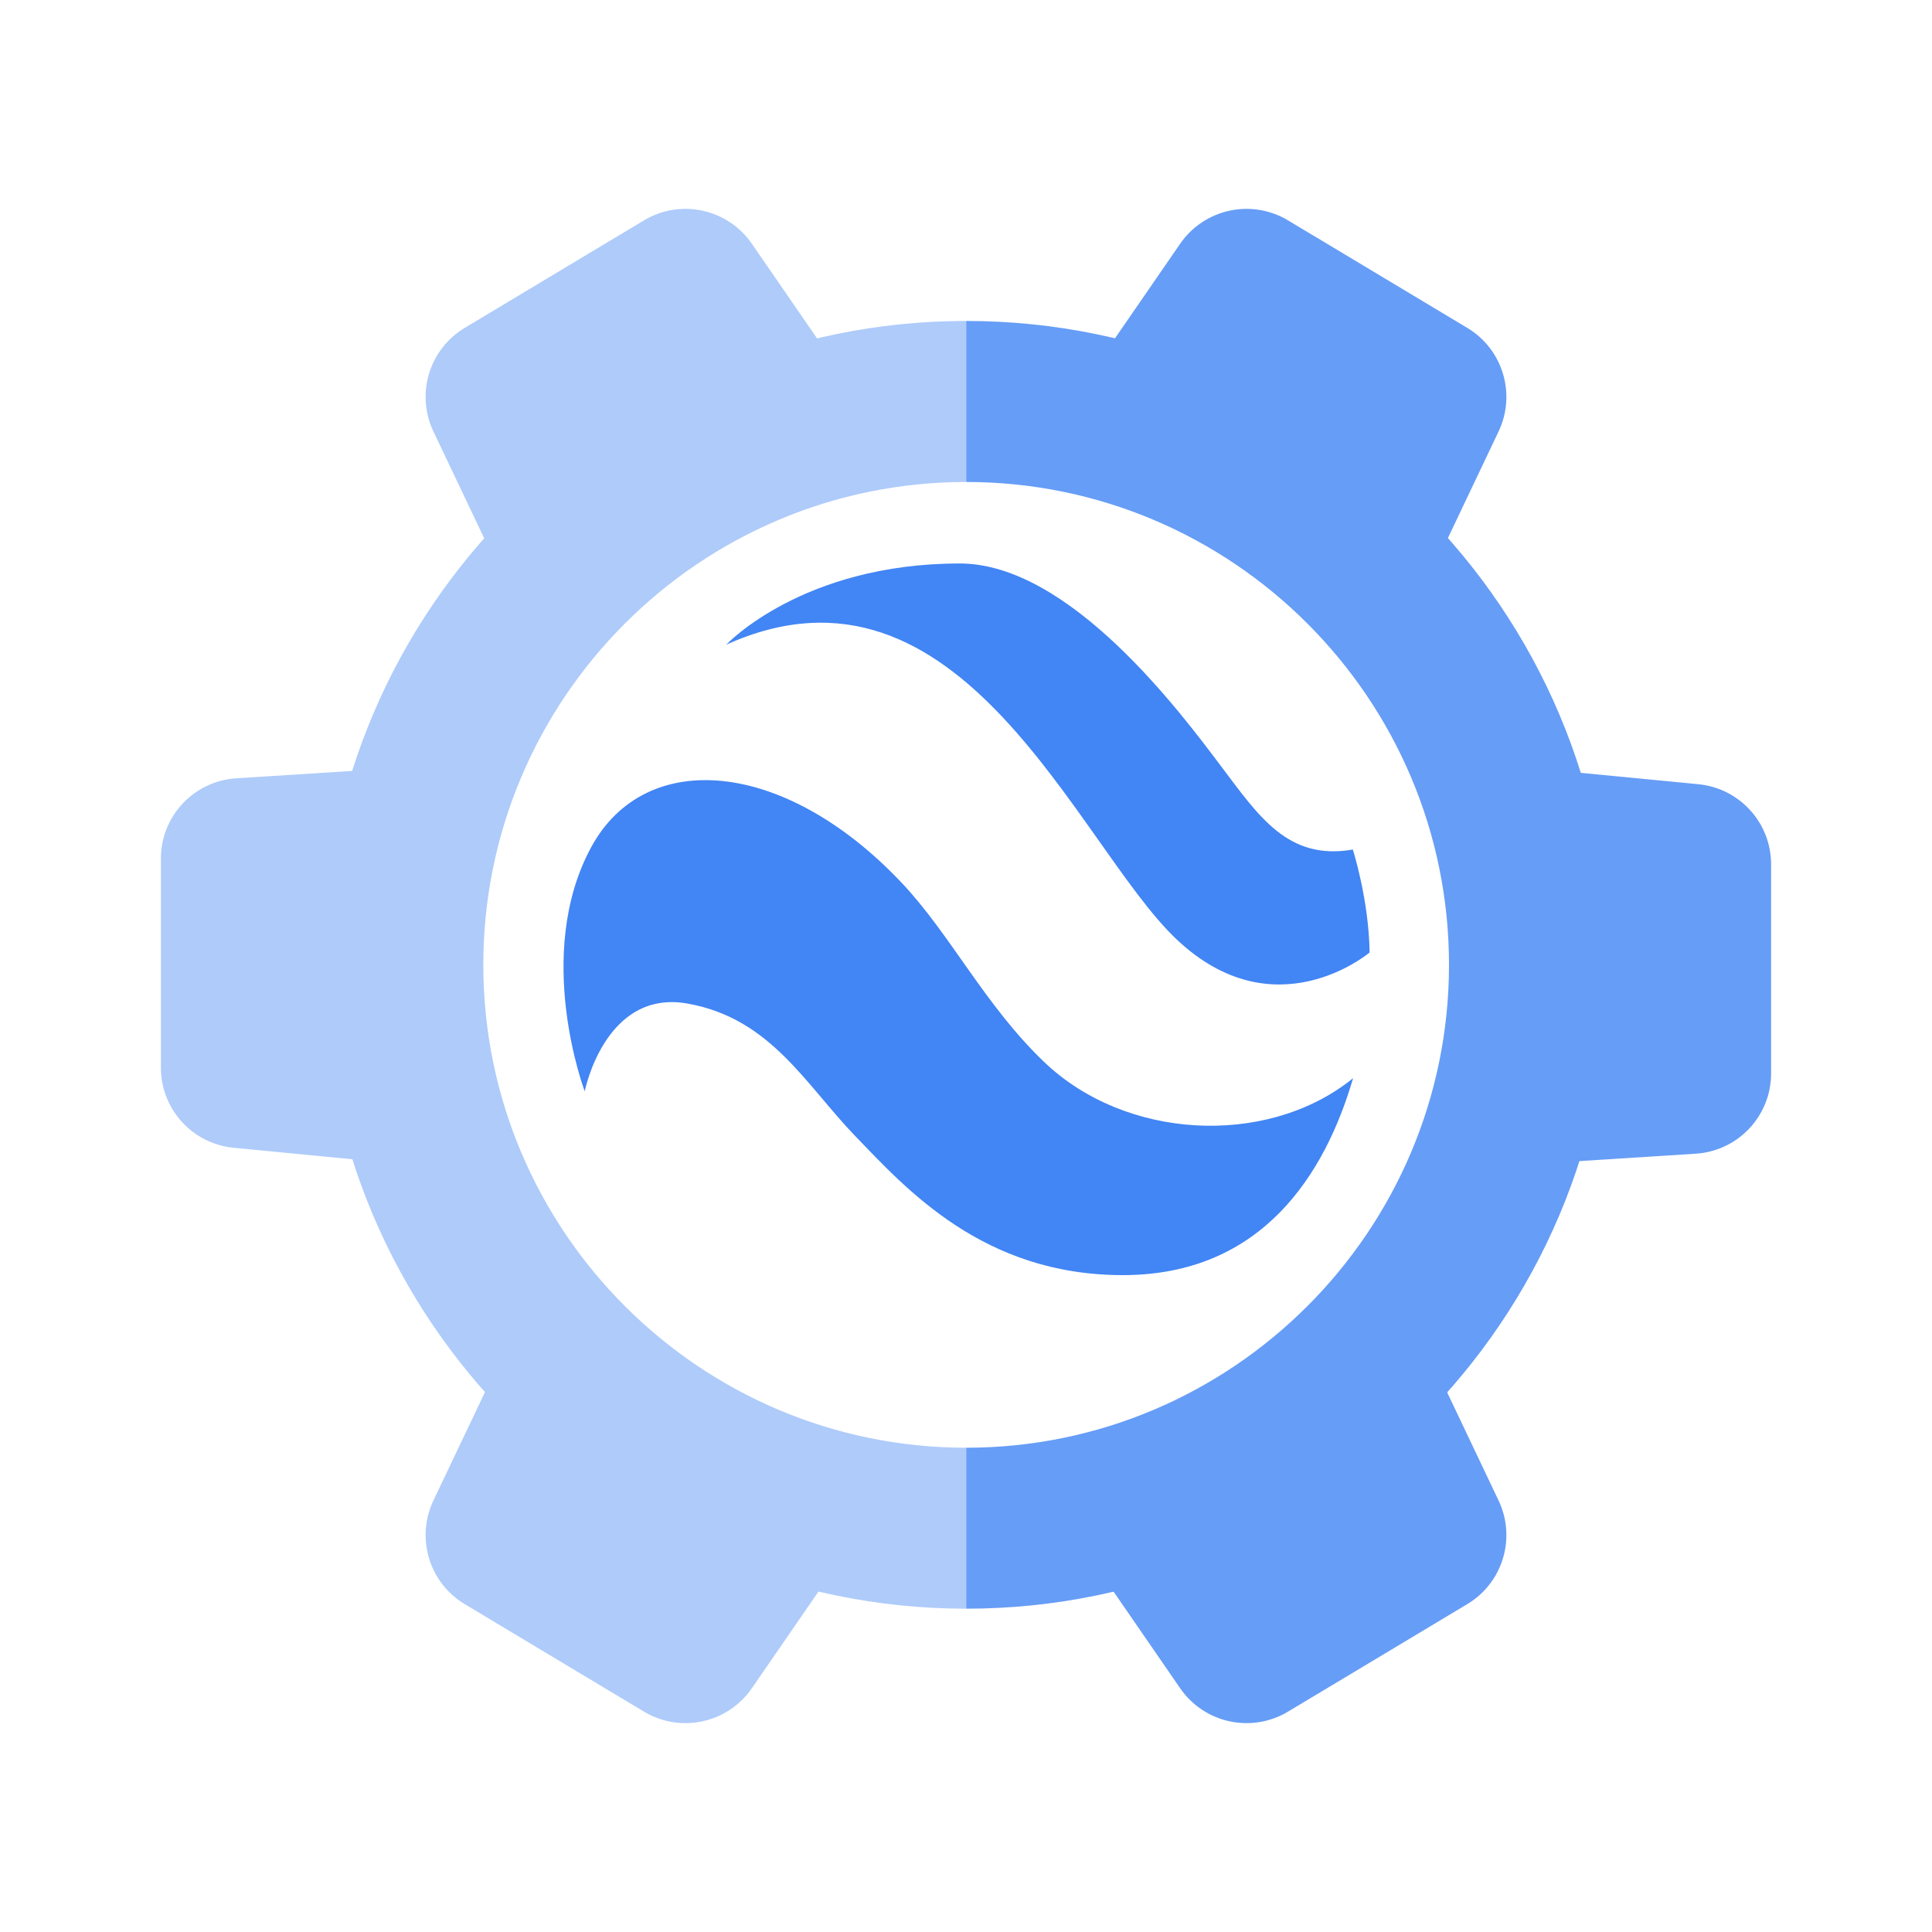 <svg viewBox="0 0 32 32" fill="none" xmlns="http://www.w3.org/2000/svg">
<g>
<path id="p1" d="M6.749 12.711L3.915 12.891C3.212 12.935 2.665 13.517 2.665 14.221V17.684C2.665 18.371 3.187 18.945 3.871 19.011L6.748 19.289V12.711H6.749Z" fill="#AECBFA"/>
<path id="p2" d="M25.251 19.289L28.085 19.109C28.788 19.065 29.335 18.483 29.335 17.779V14.316C29.335 13.629 28.813 13.055 28.129 12.989L25.252 12.711V19.289H25.251Z" fill="#669DF6"/>
<path id="p3" d="M14.064 6.375L12.452 4.036C12.052 3.457 11.272 3.288 10.668 3.649L7.697 5.431C7.108 5.784 6.884 6.527 7.179 7.147L8.42 9.757L14.063 6.373L14.064 6.375Z" fill="#AECBFA"/>
<path id="p4" d="M17.936 25.625L19.548 27.964C19.948 28.543 20.728 28.712 21.332 28.351L24.303 26.569C24.892 26.216 25.116 25.473 24.821 24.853L23.58 22.243L17.937 25.627L17.936 25.625Z" fill="#669DF6"/>
<path id="p5" d="M17.936 6.375L19.548 4.036C19.948 3.457 20.728 3.288 21.332 3.649L24.303 5.431C24.892 5.784 25.116 6.527 24.821 7.147L23.58 9.757L17.937 6.373L17.936 6.375Z" fill="#669DF6"/>
<path id="p6" d="M14.064 25.625L12.452 27.964C12.052 28.543 11.272 28.712 10.668 28.351L7.697 26.569C7.108 26.216 6.884 25.473 7.179 24.853L8.42 22.243L14.063 25.627L14.064 25.625Z" fill="#AECBFA"/>
<path id="p7" d="M16.003 23.979C11.592 23.979 8.005 20.391 8.005 15.98C8.005 11.569 11.593 7.983 16.003 7.983V5.316C10.121 5.316 5.339 10.1 5.339 15.98C5.339 21.86 10.123 26.644 16.003 26.645V23.979V23.979Z" fill="#AECBFA"/>
<path id="p8" d="M16.003 5.316V7.983C20.412 7.983 24 11.571 24 15.98C24 20.389 20.412 23.979 16.003 23.979V26.645C21.883 26.645 26.667 21.861 26.667 15.98C26.667 10.099 21.883 5.316 16.003 5.316V5.316Z" fill="#669DF6"/>
<path id="p9" d="M22.412 17.857L22.355 17.903C20.949 18.992 18.648 18.88 17.3 17.595C16.312 16.653 15.744 15.476 14.929 14.616C12.991 12.568 10.688 12.38 9.792 14.032C8.827 15.812 9.685 18.076 9.685 18.076C9.685 18.076 10.019 16.375 11.393 16.623C12.768 16.871 13.341 17.964 14.175 18.827C15.008 19.689 16.284 21.12 18.597 21.12C20.911 21.12 21.951 19.436 22.412 17.856V17.857Z" fill="#4285F4"/>
<path id="p10" d="M12.031 10.676C12.031 10.676 13.287 9.333 15.896 9.333C17.733 9.333 19.581 11.839 20.217 12.681C20.853 13.524 21.332 14.257 22.407 14.071C22.407 14.071 22.673 14.901 22.685 15.776C22.685 15.776 21.115 17.107 19.48 15.551C17.845 13.995 15.921 8.925 12.031 10.677V10.676Z" fill="#4285F4"/>
</g>
</svg>
